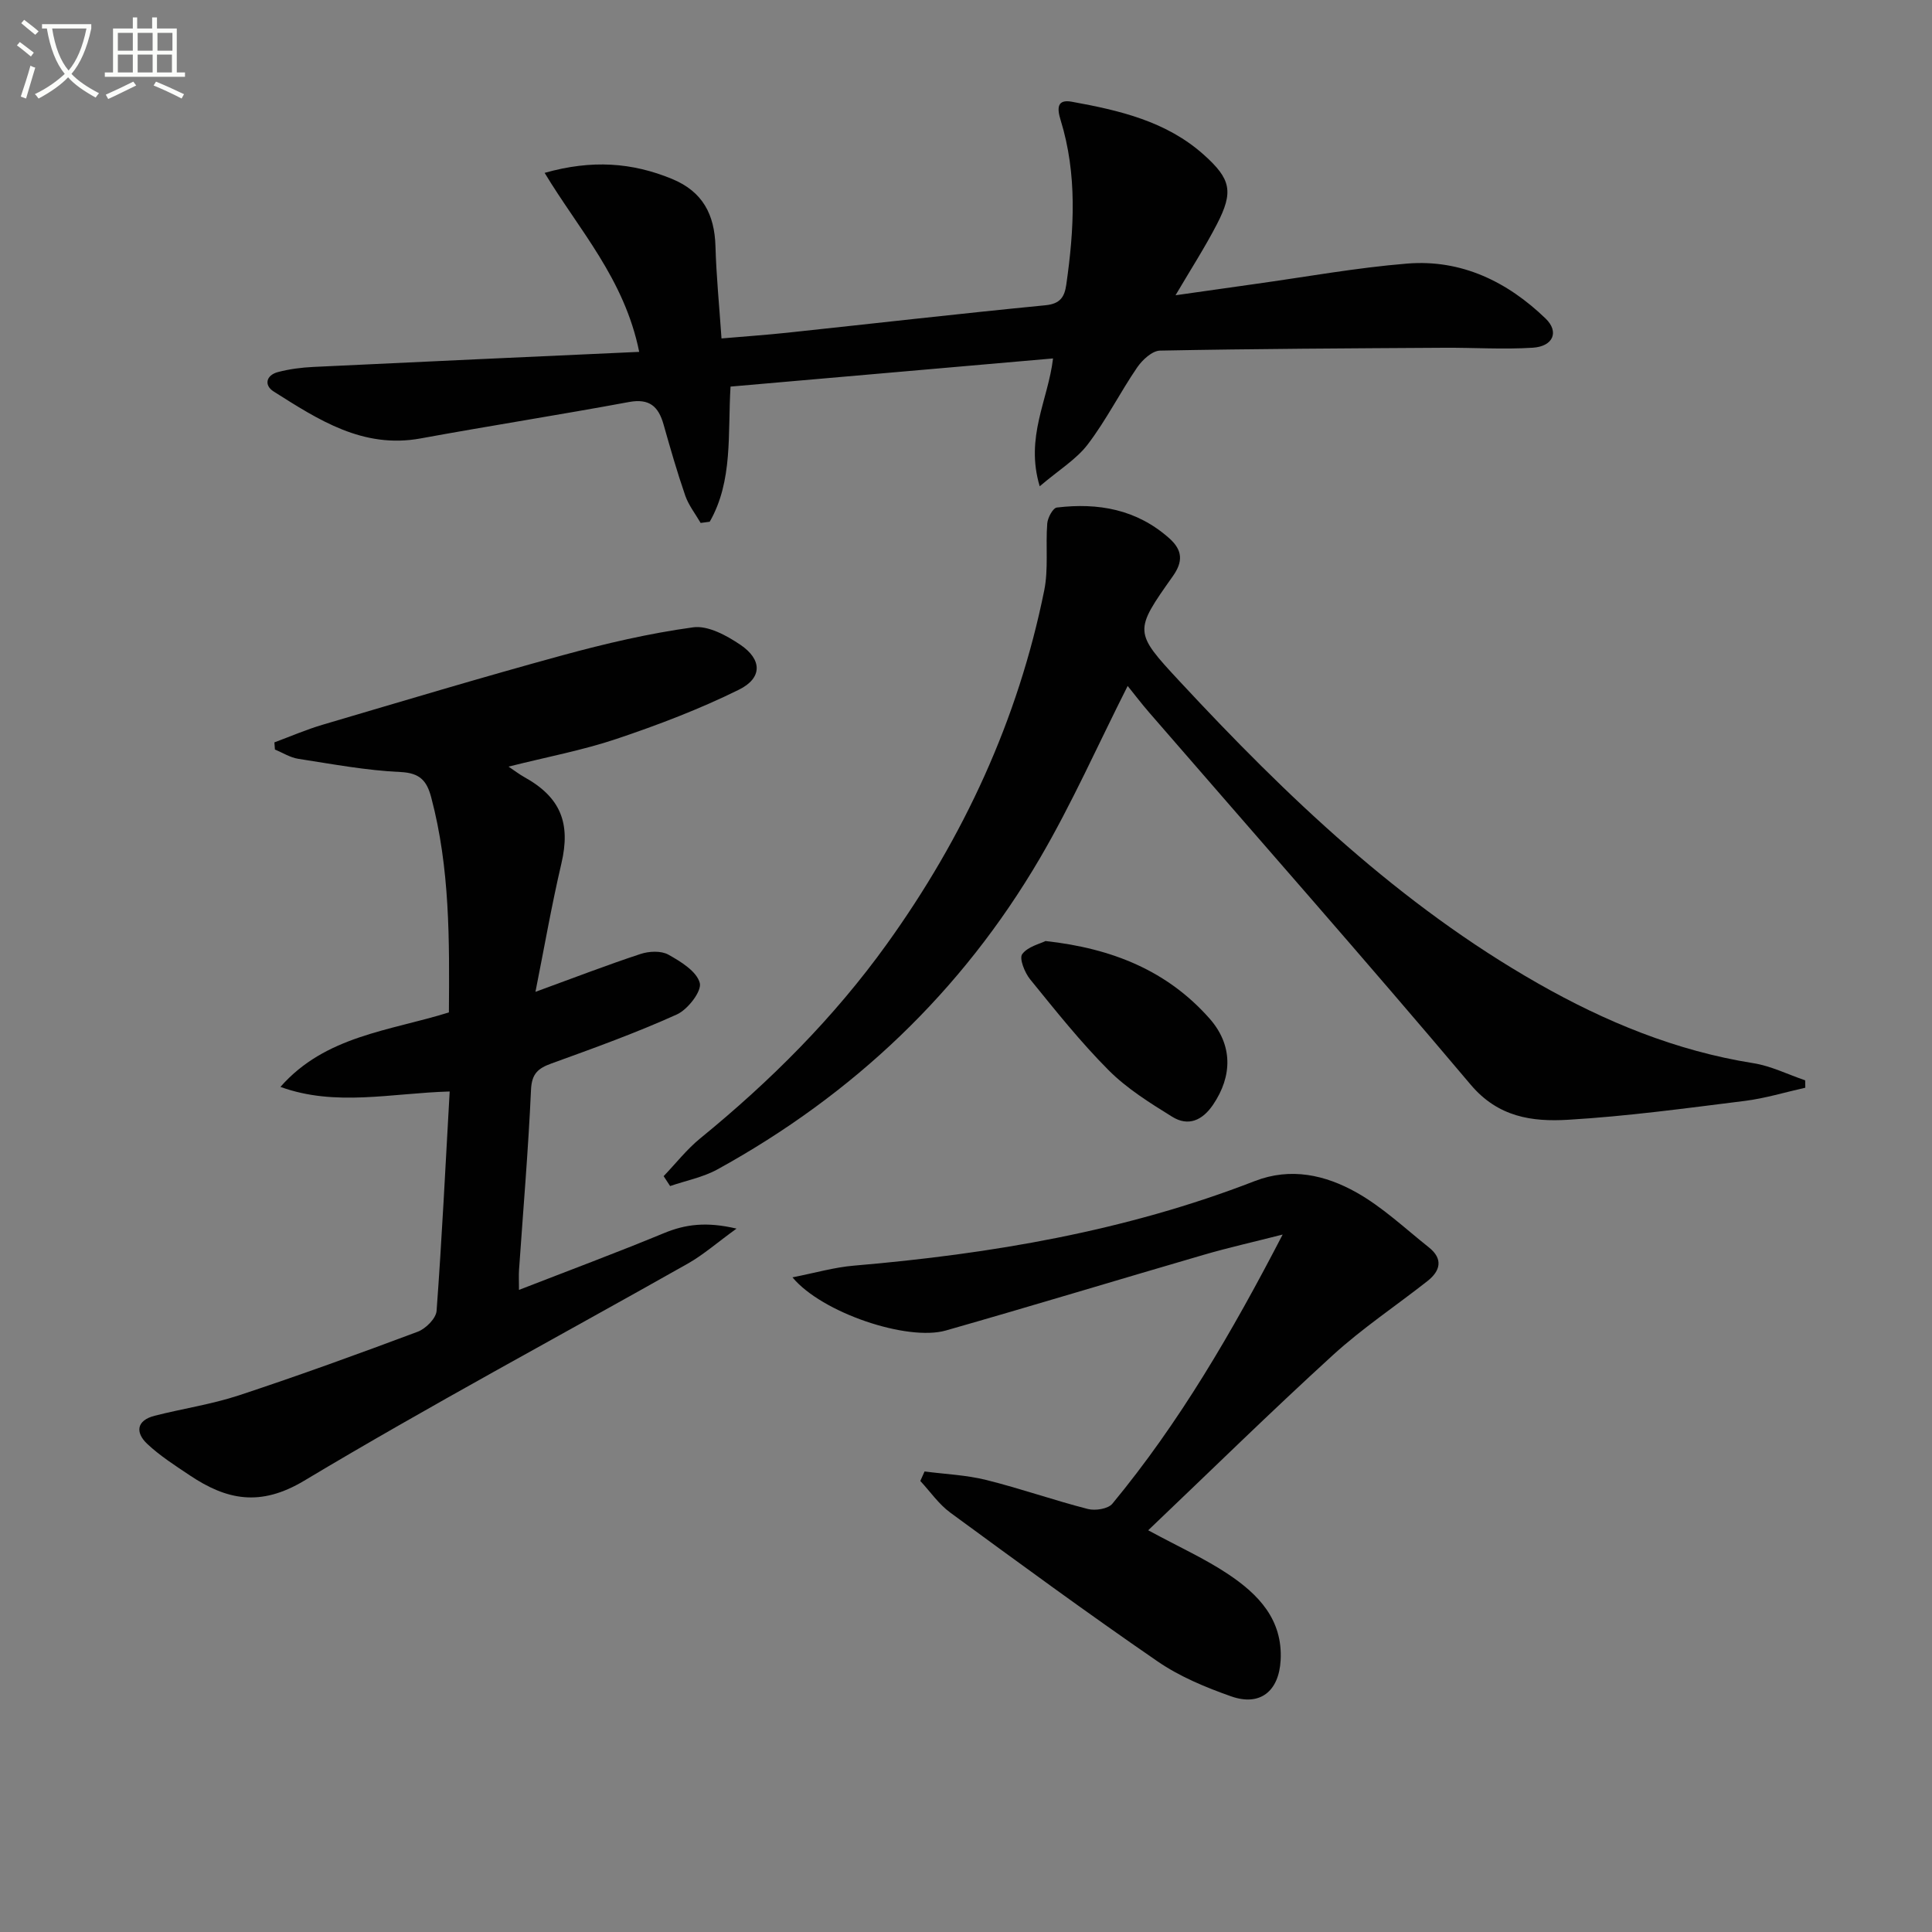 <svg enable-background="new 0 0 400 400" viewBox="0 0 400 400" xmlns="http://www.w3.org/2000/svg"><rect x="0" y="0" width="400" height="400" fill="#808080" stroke="none"/><path d="m6.4 11.7c-1-.8-1.9-1.6-2.9-2.3l.6-.7c.9.7 1.9 1.4 2.9 2.2zm-2.1 8.3c.7-2.1 1.4-4.2 2-6.4.2.1.6.3 1 .4-.7 2.3-1.3 4.4-1.9 6.4zm3-12.8c-1.1-.9-2.1-1.7-2.9-2.4l.6-.7c1 .8 2 1.5 3 2.4zm1.4-1.3v-.9h10.2v.9c-.9 4.2-2.3 7.3-4.1 9.4 1.3 1.4 3.2 2.7 5.7 4-.2.2-.4.5-.7.9-2.5-1.4-4.4-2.7-5.7-4.2-1.4 1.5-3.5 3-6.1 4.4 0 0 0 0-.1-.1-.3-.4-.5-.7-.7-.8 2.7-1.3 4.7-2.8 6.2-4.2-1.8-2.2-3-5.3-3.7-9.4zm9.2 0h-7.1c.6 3.8 1.7 6.7 3.4 8.7 1.7-2 2.9-4.8 3.7-8.7z" fill="#fbfcfa"/><path d="m31.6 3.6h.9v2.3h4.1v9.1h1.7v.9h-16.6v-.9h1.7v-9.1h4.1v-2.3h.9v2.3h3.1v-2.3zm-4 13.3.6.8c-1.9.9-3.8 1.9-5.8 2.8-.2-.3-.3-.6-.5-.9 2-.9 3.9-1.8 5.7-2.7zm-3.2-10.1v3.7h3.1v-3.7zm0 4.5v3.7h3.1v-3.7zm4.1-4.5v3.7h3.1v-3.7zm0 4.5v3.7h3.1v-3.7zm9.1 9.1c-2.1-1.1-4.1-2-5.8-2.7l.5-.8c2.2.9 4.1 1.8 5.8 2.6zm-1.9-13.6h-3.1v3.7h3.1zm-3.2 4.5v3.7h3.1v-3.7z" fill="#fbfcfa"/><g fill="#010101"><path d="m93.1 225.98c-12.15.35-23.64 3.19-35.04-.95 9.3-10.59 22.57-11.58 34.88-15.42.11-14.93.23-29.86-3.66-44.51-.9-3.4-2.29-5.07-6.35-5.26-7.09-.32-14.15-1.65-21.2-2.74-1.66-.26-3.21-1.26-4.81-1.92-.04-.49-.07-.99-.11-1.48 3.32-1.23 6.59-2.65 9.98-3.65 16.53-4.88 33.04-9.84 49.67-14.38 8.89-2.43 17.93-4.54 27.05-5.79 3.08-.42 6.95 1.7 9.8 3.63 4.49 3.05 4.56 6.87-.32 9.28-8.13 4.02-16.69 7.28-25.31 10.18-7.06 2.37-14.45 3.75-22.39 5.75 1.32.89 2.25 1.61 3.26 2.17 7.54 4.18 9.64 9.54 7.68 17.89-2.02 8.63-3.54 17.38-5.37 26.57 8.19-2.99 14.91-5.59 21.76-7.84 1.75-.58 4.24-.7 5.74.13 2.58 1.43 5.87 3.46 6.52 5.86.46 1.7-2.48 5.51-4.74 6.53-8.45 3.82-17.21 6.98-25.94 10.14-2.8 1.01-4.11 2.11-4.26 5.45-.56 12.45-1.62 24.87-2.48 37.3-.08 1.13-.01 2.26-.01 4.14 10.33-4.02 20.24-7.71 30.01-11.75 4.45-1.84 8.78-2.41 15.03-.94-4.06 2.94-6.88 5.43-10.08 7.24-26.49 14.97-53.34 29.33-79.44 44.96-9.1 5.45-16.05 3.99-23.69-1.12-3.03-2.03-6.16-4.03-8.8-6.51-2.5-2.36-2.23-4.86 1.53-5.82 5.78-1.48 11.75-2.35 17.4-4.21 12.45-4.11 24.79-8.59 37.07-13.19 1.66-.62 3.79-2.75 3.91-4.31 1.1-14.9 1.83-29.83 2.71-45.43z"/><path d="m132.34 72.85c-3.08-15.18-12.49-25.28-19.58-37.06 9.8-2.77 18.12-2.15 26.39 1.26 6.35 2.62 8.79 7.37 8.98 13.94.17 6.12.78 12.23 1.25 19.08 4.79-.41 9.19-.72 13.56-1.18 17.84-1.9 35.67-3.95 53.52-5.69 3.07-.3 3.94-1.75 4.3-4.25 1.64-11.44 2.3-22.87-1.18-34.12-.74-2.4-.76-4.33 2.31-3.77 9.86 1.79 19.6 4.03 27.38 11.01 5.58 5.01 6.17 7.61 2.67 14.37-2.49 4.81-5.44 9.39-8.56 14.69 5.72-.81 11.04-1.58 16.36-2.32 10.53-1.46 21.02-3.38 31.6-4.24 11.2-.91 20.74 3.73 28.67 11.39 2.84 2.74 1.55 5.76-2.65 6.03-6.09.39-12.22-.03-18.34.01-19.62.12-39.24.21-58.85.59-1.62.03-3.66 1.92-4.73 3.48-3.56 5.21-6.41 10.92-10.22 15.92-2.36 3.11-5.96 5.28-9.96 8.69-3.06-10.22 1.74-17.82 2.76-26.47-22.36 1.95-44.42 3.88-66.77 5.83-.6 9.77.54 19.5-4.31 27.98-.63.08-1.25.16-1.88.25-1.08-1.87-2.48-3.64-3.18-5.64-1.68-4.86-3.1-9.81-4.5-14.76-1.05-3.7-2.91-5.42-7.14-4.64-14.35 2.66-28.79 4.91-43.15 7.54-11.95 2.19-21.17-3.86-30.44-9.72-2.02-1.28-1.57-3.36.87-4.01 2.37-.63 4.88-.95 7.34-1.07 22.23-1.07 44.45-2.07 67.48-3.12z"/><path d="m137.4 243.51c2.51-2.62 4.77-5.53 7.56-7.81 14.53-11.85 27.7-25 38.65-40.24 15.91-22.13 27.16-46.41 32.58-73.19.91-4.48.27-9.27.63-13.89.09-1.19 1.18-3.21 1.99-3.3 8.57-1.03 16.54.37 23.28 6.37 2.8 2.49 2.84 4.86.75 7.82-8.06 11.4-8.14 11.54 1.38 21.78 22.17 23.86 45.6 46.27 74.18 62.54 13.95 7.95 28.61 13.99 44.61 16.53 3.67.58 7.16 2.34 10.73 3.55.01.51.02 1.02.03 1.53-4.17.93-8.3 2.2-12.52 2.73-12.19 1.52-24.4 3.19-36.65 3.91-7.37.43-14.41-.52-20.11-7.27-21.89-25.94-44.35-51.41-66.58-77.07-1.59-1.84-3.07-3.78-4.44-5.48-6.14 12.15-11.51 24.3-18.18 35.69-16.18 27.62-38.7 48.96-66.73 64.39-3 1.65-6.53 2.33-9.82 3.46-.45-.7-.9-1.38-1.34-2.05z"/><path d="m237.72 316.83c6.45 3.49 11.78 5.89 16.57 9.09 6.24 4.17 11.32 9.39 10.85 17.84-.36 6.39-4.25 9.57-10.25 7.45-5.27-1.86-10.63-4.08-15.2-7.22-14.52-9.98-28.74-20.41-42.96-30.83-2.38-1.75-4.14-4.34-6.19-6.54.29-.66.59-1.31.88-1.97 4.26.56 8.62.73 12.76 1.76 7.08 1.76 13.98 4.2 21.05 6.01 1.54.4 4.19-.02 5.08-1.1 13.82-16.72 24.69-35.34 35.25-55.72-6.19 1.58-11.28 2.72-16.29 4.18-17.83 5.19-35.6 10.6-53.46 15.69-7.93 2.26-25.64-3.65-31.74-11.01 4.69-.92 8.66-2.08 12.7-2.42 28.4-2.42 56.3-7.14 83.01-17.51 7.47-2.9 14.63-1.26 21.07 2.36 5.42 3.05 10.08 7.47 15 11.38 2.96 2.36 2.39 4.84-.31 6.96-6.52 5.13-13.49 9.77-19.6 15.35-12.87 11.74-25.29 23.94-38.22 36.25z"/><path d="m216.46 194.83c13.96 1.53 25.27 6.23 33.94 16.02 4.86 5.49 4.78 11.92.76 17.86-2.22 3.28-5.16 4.57-8.49 2.49-4.61-2.86-9.36-5.82-13.15-9.63-5.84-5.86-11.02-12.39-16.25-18.82-1.12-1.38-2.29-4.32-1.63-5.21 1.16-1.57 3.71-2.14 4.82-2.71z"/></g></svg>